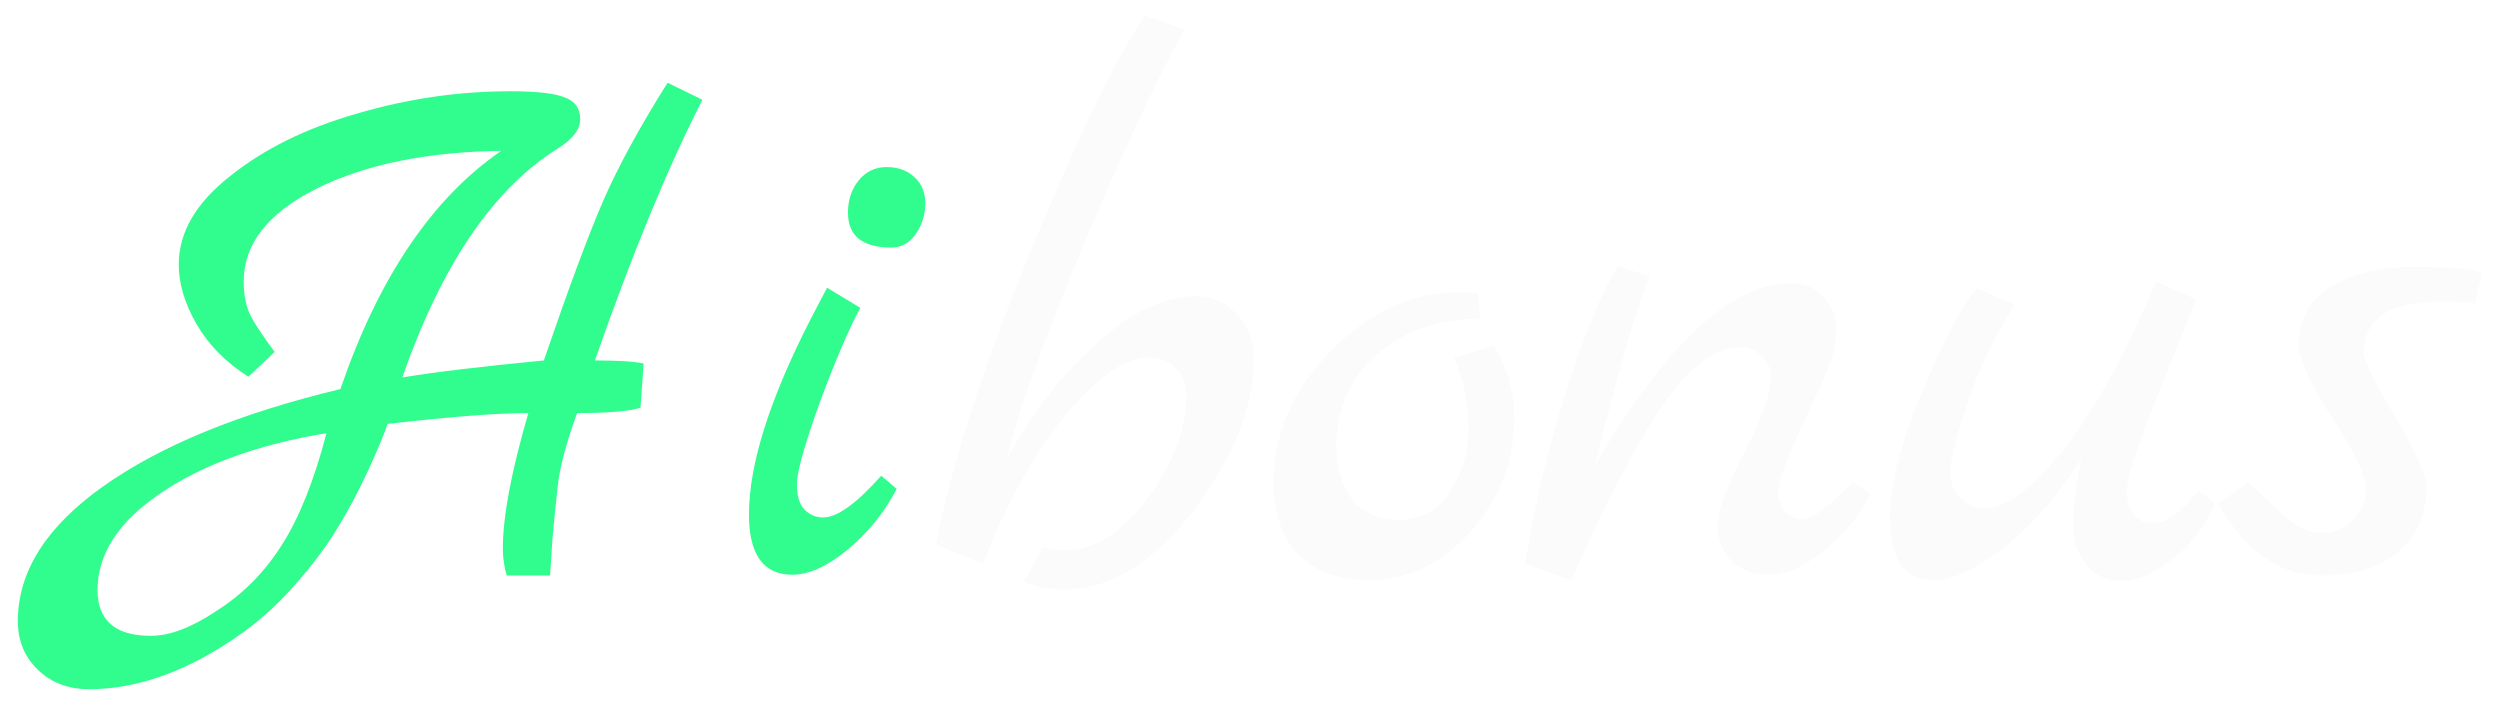 <svg width="808" height="228" viewBox="0 0 808 228" fill="none" xmlns="http://www.w3.org/2000/svg">
<g filter="url(#filter0_d_522_2)">
<path d="M215.77 25.75L227.02 31.25C215.853 53.083 204.27 81.167 192.27 115.5C199.936 115.5 205.186 115.833 208.02 116.5L207.02 130.75C203.52 131.917 196.686 132.5 186.52 132.5C183.02 142.167 180.936 150 180.27 156C179.603 162 179.02 167.833 178.52 173.5C178.186 179.167 177.936 183 177.77 185H163.77C162.936 182.167 162.52 179.25 162.52 176.25C162.52 165.917 165.27 151.333 170.77 132.5C160.77 132.5 145.603 133.667 125.27 136C124.436 138.667 122.353 143.667 119.02 151C115.686 158.167 112.353 164.417 109.02 169.75C105.853 175.083 101.52 180.917 96.019 187.25C90.519 193.583 84.769 198.917 78.769 203.25C61.603 215.583 44.936 221.75 28.77 221.75C22.103 221.75 16.603 219.667 12.27 215.5C7.936 211.333 5.77 206.083 5.77 199.75C5.77 183.75 14.936 169.25 33.27 156.25C51.77 143.083 77.353 132.583 110.02 124.75C122.353 88.75 139.686 63.083 162.02 47.75C137.853 48.083 117.936 52.167 102.27 60C86.603 67.833 78.769 77.833 78.769 90C78.769 93.833 79.353 97.167 80.519 100C81.686 102.667 84.436 106.917 88.769 112.75L80.269 120.75C72.936 116.083 67.353 110.417 63.52 103.75C59.686 97.083 57.77 90.667 57.77 84.5C57.77 74.167 63.27 64.667 74.269 56C85.269 47.167 98.936 40.417 115.27 35.75C131.603 30.917 148.186 28.5 165.02 28.5C173.52 28.5 179.353 29.167 182.52 30.5C185.853 31.667 187.52 34 187.52 37.5C187.52 40.833 185.103 44 180.27 47C159.436 60 142.686 84.667 130.02 121C139.853 119.333 155.103 117.5 175.77 115.5C183.77 92.167 190.186 74.917 195.02 63.75C200.02 52.417 206.936 39.75 215.77 25.75ZM48.77 204.5C54.936 204.5 62.103 201.75 70.269 196.25C78.603 190.917 85.519 183.917 91.019 175.25C96.686 166.417 101.52 154.333 105.52 139C83.353 142.667 65.436 149.167 51.77 158.5C38.27 167.667 31.52 178.083 31.52 189.75C31.52 194.417 32.853 198 35.52 200.5C38.353 203.167 42.77 204.5 48.77 204.5ZM288.068 79C278.735 79 274.068 75.25 274.068 67.75C274.068 63.583 275.235 60.083 277.568 57.25C279.902 54.417 282.902 53 286.568 53C290.235 53 293.235 54.083 295.568 56.25C297.902 58.417 299.068 61.25 299.068 64.75C299.068 68.25 298.068 71.5 296.068 74.5C294.068 77.5 291.402 79 288.068 79ZM284.818 152.75L289.818 157C285.818 164.667 280.485 171.25 273.818 176.75C267.318 182.083 261.402 184.75 256.068 184.75C246.735 184.75 242.068 178.25 242.068 165.25C242.068 149.083 248.735 128 262.068 102C265.068 96.333 266.818 93 267.318 92L278.068 98.5C274.568 104.833 270.235 114.917 265.068 128.75C260.068 142.583 257.568 151.5 257.568 155.5C257.568 159.333 258.402 162.083 260.068 163.75C261.735 165.417 263.735 166.25 266.068 166.25C270.568 166.25 276.818 161.75 284.818 152.75Z" fill="#31FC8E"/>
<path d="M347.963 116.25C355.963 108.083 362.963 102.5 368.963 99.5C375.13 96.333 380.88 94.75 386.213 94.75C391.713 94.75 396.213 96.667 399.713 100.5C403.38 104.167 405.213 109 405.213 115C405.213 130.5 398.713 146.833 385.713 164C372.713 181 358.713 189.5 343.713 189.5C339.213 189.5 334.963 188.667 330.963 187L336.963 176C339.63 176.667 341.713 177 343.213 177C353.38 177 362.63 171.333 370.963 160C379.296 148.667 383.463 137.5 383.463 126.5C383.463 123 382.296 120.167 379.963 118C377.796 115.667 374.963 114.5 371.463 114.5C363.796 114.5 354.796 120.667 344.463 133C334.296 145.333 325.38 161.417 317.713 181.25L302.463 175C307.463 149.5 317.463 118.417 332.463 81.75C347.463 45.083 359.963 19.167 369.963 4L382.713 8.5C371.713 29 359.963 54.417 347.463 84.75C335.13 115.083 327.88 135.667 325.713 146.5C332.546 134.5 339.963 124.417 347.963 116.25ZM482.879 110.75C487.212 117.917 489.379 125.833 489.379 134.5C489.379 148 484.712 160.083 475.379 170.75C466.046 181.25 455.046 186.5 442.379 186.5C432.712 186.5 425.129 183.75 419.629 178.25C414.296 172.583 411.629 164.833 411.629 155C411.629 139.167 417.796 125 430.129 112.5C442.462 99.833 456.296 93.5 471.629 93.5C474.462 93.5 476.462 93.583 477.629 93.75L478.379 102C465.046 102 453.962 105.833 445.129 113.5C436.296 121.167 431.879 131 431.879 143C431.879 150.167 433.629 156 437.129 160.5C440.629 164.833 445.712 167 452.379 167C459.212 167 464.629 164 468.629 158C472.629 152 474.629 145 474.629 137C474.629 128.833 473.046 121.417 469.879 114.75L482.879 110.75ZM599.143 154.75L604.393 158.75C600.726 166.083 595.643 172.25 589.143 177.25C582.809 182.25 577.059 184.75 571.893 184.75C566.726 184.75 562.643 183.25 559.643 180.25C556.643 177.25 555.143 173.5 555.143 169C555.143 164.5 557.976 156.667 563.643 145.5C569.476 134.167 572.393 125.833 572.393 120.5C572.393 118.167 571.393 116.083 569.393 114.25C567.559 112.25 565.309 111.25 562.643 111.25C554.143 111.25 545.559 117.75 536.893 130.75C528.226 143.583 518.559 162.167 507.893 186.5L492.893 181.25C496.059 161.917 500.559 143.083 506.393 124.75C512.393 106.25 517.893 93 522.893 85L533.143 88.25C528.476 100.083 522.559 120.5 515.393 149.5C538.393 110.167 559.559 90.5 578.893 90.5C583.059 90.5 586.476 91.917 589.143 94.75C591.976 97.583 593.393 100.917 593.393 104.75C593.393 108.583 592.893 112.083 591.893 115.25C590.893 118.25 587.726 125.417 582.393 136.75C577.226 147.917 574.643 154.917 574.643 157.75C574.643 160.583 575.476 162.833 577.143 164.5C578.809 166 580.393 166.75 581.893 166.75C583.393 166.75 584.643 166.5 585.643 166C586.643 165.5 587.726 164.75 588.893 163.75C590.226 162.75 591.393 161.833 592.393 161C593.393 160.167 594.559 159.083 595.893 157.75C597.393 156.25 598.476 155.25 599.143 154.75ZM710.609 157.5L715.859 161.75C713.026 168.75 708.526 174.667 702.359 179.5C696.359 184.333 690.859 186.75 685.859 186.75C681.026 186.75 677.193 185.083 674.359 181.75C671.526 178.25 670.109 173.75 670.109 168.25C670.109 162.75 671.026 155.667 672.859 147C665.026 159.333 656.609 169 647.609 176C638.609 183 631.026 186.5 624.859 186.5C615.526 186.5 610.859 179.833 610.859 166.5C610.859 155.167 614.693 140.667 622.359 123C630.026 105.333 635.609 95.083 639.109 92.25L651.109 97.5C644.276 108.5 639.109 119.333 635.609 130C632.109 140.667 630.359 147.833 630.359 151.5C630.359 155 631.443 157.833 633.609 160C635.943 162.167 638.609 163.25 641.609 163.25C648.276 163.25 656.526 157.167 666.359 145C676.359 132.667 686.526 114.333 696.859 90L709.609 95.75C709.276 97.083 705.443 106.75 698.109 124.75C690.943 142.75 687.359 153.583 687.359 157.25C687.359 160.75 688.109 163.417 689.609 165.25C691.276 167.083 692.859 168 694.359 168C696.026 168 697.276 167.917 698.109 167.75C698.943 167.583 699.776 167.25 700.609 166.75C701.443 166.25 702.109 165.833 702.609 165.5C703.276 165.167 704.026 164.583 704.859 163.75L706.859 162C707.193 161.5 707.776 160.75 708.609 159.75C709.609 158.583 710.276 157.833 710.609 157.5ZM802.217 87.25L799.967 97C797.133 96.667 793.467 96.5 788.967 96.5C772.3 96.5 763.967 102 763.967 113C763.967 115.333 767.3 122.167 773.967 133.5C780.8 144.833 784.217 152.417 784.217 156.25C784.217 165.25 781.133 172.333 774.967 177.5C768.967 182.5 760.883 185 750.717 185C736.717 185 725.467 177.25 716.967 161.75L726.467 155C728.8 156.833 731.3 159.083 733.967 161.75C736.633 164.25 738.633 166 739.967 167C743.133 169.833 746.633 171.25 750.467 171.25C754.3 171.25 757.633 169.917 760.467 167.25C763.3 164.417 764.717 161 764.717 157C764.717 152.833 761.05 145.167 753.717 134C746.55 122.833 742.967 115 742.967 110.5C742.967 102.333 746.383 96.083 753.217 91.75C760.217 87.417 769.3 85.25 780.467 85.25C791.8 85.25 799.05 85.917 802.217 87.25Z" fill="#FBFBFB"/>
</g>
<defs>
<filter id="filter0_d_522_2" x="0.77" y="0" width="806.447" height="227.75" filterUnits="userSpaceOnUse" color-interpolation-filters="sRGB">
<feFlood flood-opacity="0" result="BackgroundImageFix"/>
<feColorMatrix in="SourceAlpha" type="matrix" values="0 0 0 0 0 0 0 0 0 0 0 0 0 0 0 0 0 0 127 0" result="hardAlpha"/>
<feOffset dy="1"/>
<feGaussianBlur stdDeviation="2.5"/>
<feComposite in2="hardAlpha" operator="out"/>
<feColorMatrix type="matrix" values="0 0 0 0 0 0 0 0 0 0 0 0 0 0 0 0 0 0 0.5 0"/>
<feBlend mode="normal" in2="BackgroundImageFix" result="effect1_dropShadow_522_2"/>
<feBlend mode="normal" in="SourceGraphic" in2="effect1_dropShadow_522_2" result="shape"/>
</filter>
</defs>
</svg>
